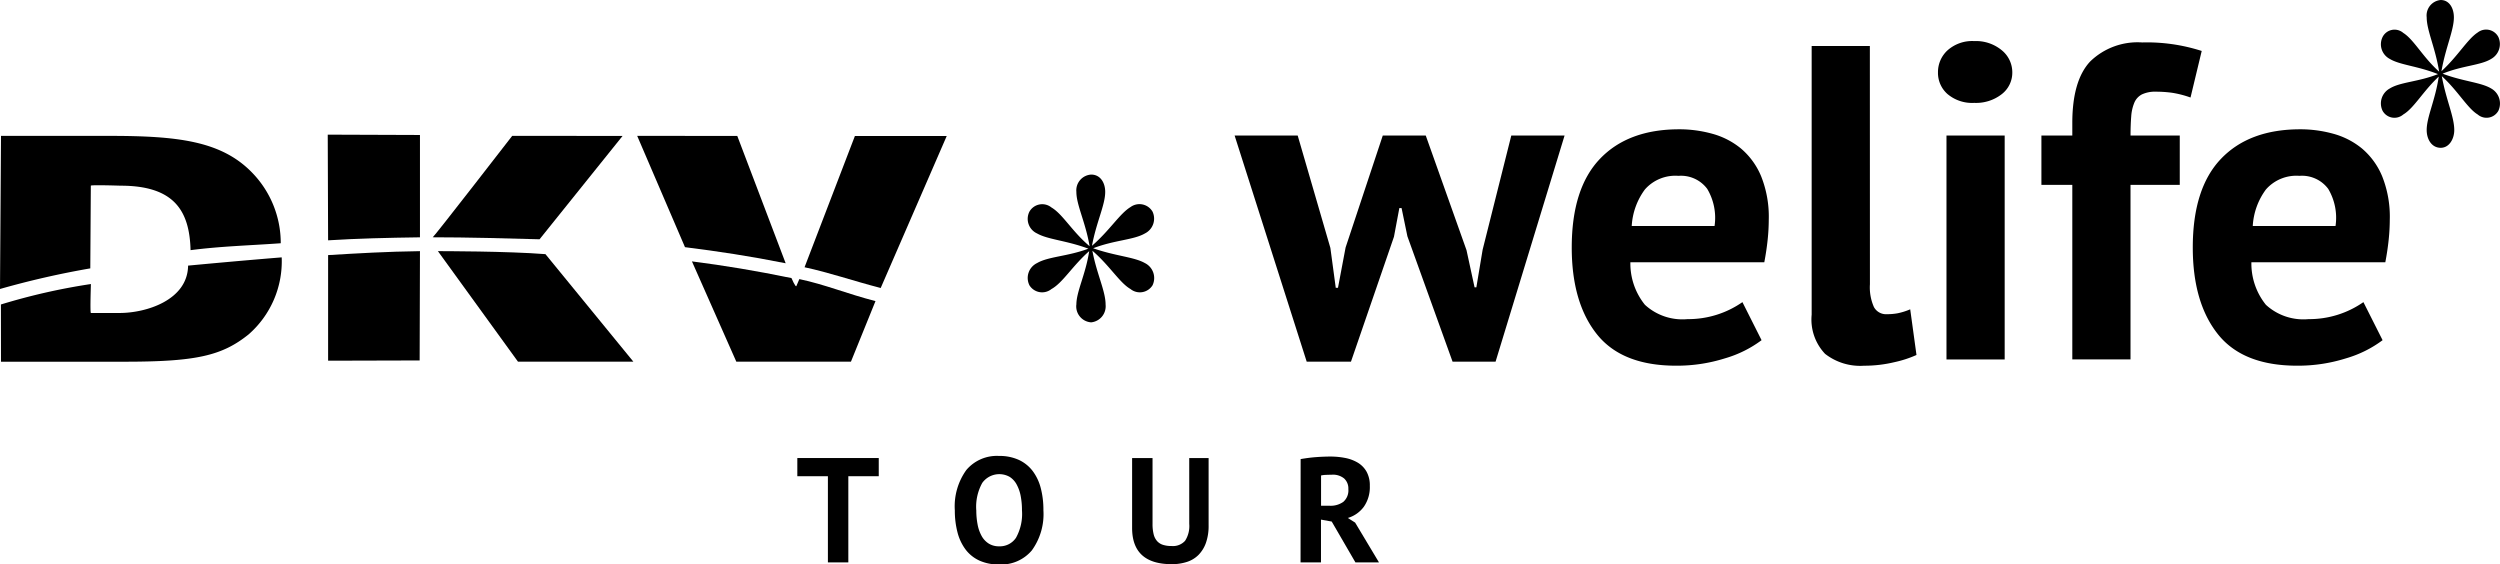 <svg xmlns="http://www.w3.org/2000/svg" xmlns:xlink="http://www.w3.org/1999/xlink" width="250" height="56.45" viewBox="0 0 250 56.45">
  <defs>
    <clipPath id="clip-path">
      <rect id="Rectángulo_4808" data-name="Rectángulo 4808" width="250" height="56.45" fill="none"/>
    </clipPath>
  </defs>
  <g id="DKV_WLF_TOUR" data-name="DKV WLF TOUR" transform="translate(-1 -0.001)">
    <g id="Grupo_9316" data-name="Grupo 9316" transform="translate(1 0.002)">
      <path id="Trazado_29021" data-name="Trazado 29021" d="M138.329,79.463v1.819h3.057V89.9h2.043V81.282h3.042V79.463Z" transform="translate(-58.596 -33.661)"/>
      <g id="Grupo_9315" data-name="Grupo 9315" transform="translate(0 0)">
        <g id="Grupo_9314" data-name="Grupo 9314" clip-path="url(#clip-path)">
          <path id="Trazado_29022" data-name="Trazado 29022" d="M165.65,84.529A6.213,6.213,0,0,1,166.8,80.51a3.991,3.991,0,0,1,3.281-1.409,4.6,4.6,0,0,1,1.954.387,3.691,3.691,0,0,1,1.387,1.1,4.843,4.843,0,0,1,.82,1.715,8.575,8.575,0,0,1,.268,2.222,6.184,6.184,0,0,1-1.156,4.019,4,4,0,0,1-3.273,1.409,4.64,4.64,0,0,1-1.968-.387,3.622,3.622,0,0,1-1.379-1.1,4.9,4.9,0,0,1-.813-1.715,8.568,8.568,0,0,1-.269-2.222m2.148,0a7.356,7.356,0,0,0,.134,1.454,3.757,3.757,0,0,0,.41,1.141,2.084,2.084,0,0,0,.708.745,1.909,1.909,0,0,0,1.029.269,1.939,1.939,0,0,0,1.685-.85,4.919,4.919,0,0,0,.6-2.759,7.5,7.5,0,0,0-.127-1.417,3.953,3.953,0,0,0-.4-1.148,2.056,2.056,0,0,0-.7-.768,2.1,2.1,0,0,0-2.744.6,4.93,4.93,0,0,0-.6,2.736" transform="translate(-70.169 -33.507)"/>
          <path id="Trazado_29023" data-name="Trazado 29023" d="M202.123,79.463h1.938V86.2a5.074,5.074,0,0,1-.268,1.745,3.282,3.282,0,0,1-.746,1.208,2.881,2.881,0,0,1-1.163.7,4.848,4.848,0,0,1-1.506.224q-3.967,0-3.967-3.624V79.463h2.043v6.591a4.107,4.107,0,0,0,.112,1.036,1.594,1.594,0,0,0,.35.686,1.322,1.322,0,0,0,.6.373,2.789,2.789,0,0,0,.835.112,1.636,1.636,0,0,0,1.357-.522,2.71,2.71,0,0,0,.417-1.685Z" transform="translate(-83.2 -33.66)"/>
          <path id="Trazado_29024" data-name="Trazado 29024" d="M225.647,79.458c.229-.039.474-.077.738-.112s.527-.062.79-.082.519-.035.768-.044.477-.015.686-.015a7.677,7.677,0,0,1,1.439.134,3.921,3.921,0,0,1,1.268.462,2.468,2.468,0,0,1,.895.9,2.815,2.815,0,0,1,.335,1.439,3.421,3.421,0,0,1-.6,2.088,3.071,3.071,0,0,1-1.6,1.119l.731.462,2.386,3.982h-2.356l-2.371-4.086-1.074-.194v4.28h-2.043Zm3.132,1.566q-.313,0-.619.015a2.351,2.351,0,0,0-.47.059v3.027h.865a2.179,2.179,0,0,0,1.357-.387,1.513,1.513,0,0,0,.507-1.282A1.352,1.352,0,0,0,230,81.4a1.76,1.76,0,0,0-1.223-.38" transform="translate(-95.584 -33.551)"/>
          <path id="Trazado_29025" data-name="Trazado 29025" d="M183.141,43.294a1.6,1.6,0,0,0,1.484,1.77,1.615,1.615,0,0,0,1.444-1.77c0-1.358-.882-3.046-1.323-5.392,1.725,1.481,2.728,3.21,3.81,3.828a1.492,1.492,0,0,0,2.206-.371A1.672,1.672,0,0,0,190,39.137c-1.082-.617-2.968-.7-5.174-1.482,2.126-.824,4.051-.824,5.174-1.482a1.65,1.65,0,0,0,.762-2.181,1.514,1.514,0,0,0-2.206-.453c-1.082.658-2.085,2.346-3.85,3.869.442-2.387,1.324-4.075,1.324-5.392,0-.906-.481-1.729-1.4-1.729a1.58,1.58,0,0,0-1.484,1.729c0,1.317.922,3.046,1.323,5.433-1.725-1.44-2.687-3.211-3.81-3.869a1.471,1.471,0,0,0-2.206.412,1.6,1.6,0,0,0,.762,2.181c1.083.617,2.928.7,5.133,1.523-2.085.782-4.011.782-5.133,1.441a1.65,1.65,0,0,0-.762,2.222,1.492,1.492,0,0,0,2.206.371c1.123-.618,2.085-2.305,3.77-3.787-.361,2.346-1.283,4.034-1.283,5.351" transform="translate(-75.509 -12.83)"/>
          <path id="Trazado_29026" data-name="Trazado 29026" d="M233.306,23.516l4.075,11.462.806,3.716h.179l.627-3.761,2.866-11.417h5.328l-6.9,22.611h-4.3L231.47,33.59l-.582-2.821h-.224l-.537,2.865-4.3,12.492H221.4l-7.208-22.611H220.5l3.268,11.238.537,3.985h.224l.761-4.03,3.717-11.194Z" transform="translate(-90.73 -9.961)"/>
          <path id="Trazado_29027" data-name="Trazado 29027" d="M291.664,43.517a11.405,11.405,0,0,1-3.649,1.813,15.984,15.984,0,0,1-4.9.738q-5.418,0-7.926-3.156t-2.507-8.664q0-5.91,2.821-8.865t7.925-2.955a12.324,12.324,0,0,1,3.314.448,7.712,7.712,0,0,1,2.865,1.477,7.288,7.288,0,0,1,2.015,2.776,10.9,10.9,0,0,1,.761,4.343,19.578,19.578,0,0,1-.112,2.015q-.112,1.075-.334,2.239H278.545A6.57,6.57,0,0,0,280,39.979a5.544,5.544,0,0,0,4.261,1.433,9.474,9.474,0,0,0,5.488-1.7Zm-8.308-16.433a4.047,4.047,0,0,0-3.363,1.366A6.775,6.775,0,0,0,278.68,32.1h8.283a5.663,5.663,0,0,0-.735-3.716,3.268,3.268,0,0,0-2.872-1.3" transform="translate(-115.507 -9.5)"/>
          <path id="Trazado_29028" data-name="Trazado 29028" d="M320.136,31.8a4.868,4.868,0,0,0,.4,2.283,1.377,1.377,0,0,0,1.3.716,6.051,6.051,0,0,0,1.053-.089,6.373,6.373,0,0,0,1.276-.4l.627,4.567a11.029,11.029,0,0,1-2.194.716,12.887,12.887,0,0,1-3.045.358,5.713,5.713,0,0,1-3.9-1.186,4.994,4.994,0,0,1-1.343-3.918V7.979h5.82Z" transform="translate(-133.144 -3.38)"/>
          <path id="Trazado_29029" data-name="Trazado 29029" d="M336.221,10.26a2.953,2.953,0,0,1,.963-2.217,3.706,3.706,0,0,1,2.664-.917,4.042,4.042,0,0,1,2.753.917,2.845,2.845,0,0,1,1.052,2.217,2.712,2.712,0,0,1-1.052,2.171,4.171,4.171,0,0,1-2.753.874,3.819,3.819,0,0,1-2.664-.874,2.81,2.81,0,0,1-.963-2.171m.85,6.313h5.82V38.961h-5.82Z" transform="translate(-142.423 -3.018)"/>
          <path id="Trazado_29030" data-name="Trazado 29030" d="M354.165,16.672h3.09V15.418q0-4.253,1.791-6.157a6.793,6.793,0,0,1,5.194-1.9,17.859,17.859,0,0,1,5.955.851l-1.119,4.656a9.993,9.993,0,0,0-1.813-.47,11.6,11.6,0,0,0-1.634-.112,3.075,3.075,0,0,0-1.41.269,1.648,1.648,0,0,0-.761.828,4.323,4.323,0,0,0-.313,1.388q-.067.829-.067,1.9H368V21.6h-4.925V39.059h-5.82V21.6h-3.09Z" transform="translate(-150.024 -3.117)"/>
          <path id="Trazado_29031" data-name="Trazado 29031" d="M399.406,43.517a11.418,11.418,0,0,1-3.649,1.813,15.987,15.987,0,0,1-4.9.738q-5.418,0-7.925-3.156t-2.507-8.664q0-5.91,2.82-8.865t7.925-2.955a12.323,12.323,0,0,1,3.314.448,7.713,7.713,0,0,1,2.865,1.477,7.276,7.276,0,0,1,2.015,2.776,10.89,10.89,0,0,1,.761,4.343,19.586,19.586,0,0,1-.112,2.015q-.112,1.075-.334,2.239H386.287a6.57,6.57,0,0,0,1.451,4.254A5.544,5.544,0,0,0,392,41.412a9.47,9.47,0,0,0,5.488-1.7ZM391.1,27.084a4.046,4.046,0,0,0-3.363,1.366,6.771,6.771,0,0,0-1.314,3.649H394.7a5.659,5.659,0,0,0-.734-3.716,3.27,3.27,0,0,0-2.873-1.3" transform="translate(-161.147 -9.5)"/>
          <path id="Trazado_29032" data-name="Trazado 29032" d="M417.633,13.009c0,.906.49,1.77,1.4,1.77.867,0,1.357-.906,1.357-1.77,0-1.359-.829-3.047-1.244-5.393,1.622,1.481,2.564,3.211,3.583,3.828a1.353,1.353,0,0,0,2.074-.371,1.723,1.723,0,0,0-.716-2.223c-1.018-.617-2.791-.7-4.865-1.482,2-.823,3.809-.823,4.865-1.481a1.7,1.7,0,0,0,.716-2.182,1.375,1.375,0,0,0-2.074-.453c-1.018.659-1.961,2.347-3.621,3.87.416-2.387,1.245-4.076,1.245-5.393,0-.906-.452-1.729-1.32-1.729a1.552,1.552,0,0,0-1.4,1.729c0,1.318.867,3.047,1.244,5.435-1.621-1.441-2.527-3.211-3.583-3.871a1.337,1.337,0,0,0-2.074.412,1.651,1.651,0,0,0,.716,2.182c1.018.617,2.753.7,4.827,1.523-1.961.783-3.771.783-4.827,1.441a1.7,1.7,0,0,0-.716,2.223,1.353,1.353,0,0,0,2.074.371c1.056-.617,1.961-2.306,3.545-3.788-.34,2.347-1.207,4.034-1.207,5.352" transform="translate(-174.964 0)"/>
          <path id="Trazado_29033" data-name="Trazado 29033" d="M19.056,35c-.1-3.98-1.669-6.449-7-6.449,0,0-2.974-.1-2.974,0L9.03,36.82A87.165,87.165,0,0,0,0,38.882L.1,23.571H10.9c6.819,0,11.209.485,14.3,3.665a10.093,10.093,0,0,1,2.875,7.072c-3.145.227-5.958.294-9.017.691" transform="translate(0 -9.984)"/>
          <path id="Trazado_29034" data-name="Trazado 29034" d="M18.871,45.474c5.608-.528,9.366-.825,9.366-.825a9.706,9.706,0,0,1-3.306,7.7c-2.676,2.156-5.3,2.734-12.413,2.734H.165L.158,49.36a62.244,62.244,0,0,1,9-2.044s-.1,2.894,0,2.894h2.875c2.649,0,6.8-1.282,6.843-4.736" transform="translate(-0.067 -18.913)"/>
          <path id="Trazado_29035" data-name="Trazado 29035" d="M147.2,38.791c-2.736-.707-5.135-1.546-7.615-2.075l5.035-13.126h9.183Z" transform="translate(-59.13 -9.992)"/>
          <path id="Trazado_29036" data-name="Trazado 29036" d="M115.325,34.7l-4.781-11.132,10.011.01,4.838,12.732c-3.585-.716-6.8-1.2-10.068-1.61" transform="translate(-46.826 -9.984)"/>
          <path id="Trazado_29037" data-name="Trazado 29037" d="M130,47.02s.416.982.491.79l.294-.691c2.535.531,4.814,1.483,7.615,2.2l-2.453,6.054H124.481l-4.437-10.026c3.311.427,6.316.924,9.961,1.671" transform="translate(-50.851 -19.21)"/>
          <path id="Trazado_29038" data-name="Trazado 29038" d="M85.757,33.913c-3.155-.09-7.258-.2-10.685-.2.1,0,7.951-10.144,7.951-10.144l11.035.009Z" transform="translate(-31.801 -9.985)"/>
          <path id="Trazado_29039" data-name="Trazado 29039" d="M75.974,43.57c.293,0,7,0,10.754.3L95.52,54.622H83.981Z" transform="translate(-32.183 -18.456)"/>
          <path id="Trazado_29040" data-name="Trazado 29040" d="M66.109,43.57,66.078,54.5l-9.154.025V43.965c2.983-.181,5.88-.35,9.185-.395" transform="translate(-24.113 -18.456)"/>
          <path id="Trazado_29041" data-name="Trazado 29041" d="M66.082,33.625c-3.3.046-6.206.114-9.186.3L56.86,23.358l9.222.034Z" transform="translate(-24.086 -9.894)"/>
        </g>
      </g>
    </g>
  </g>
</svg>
